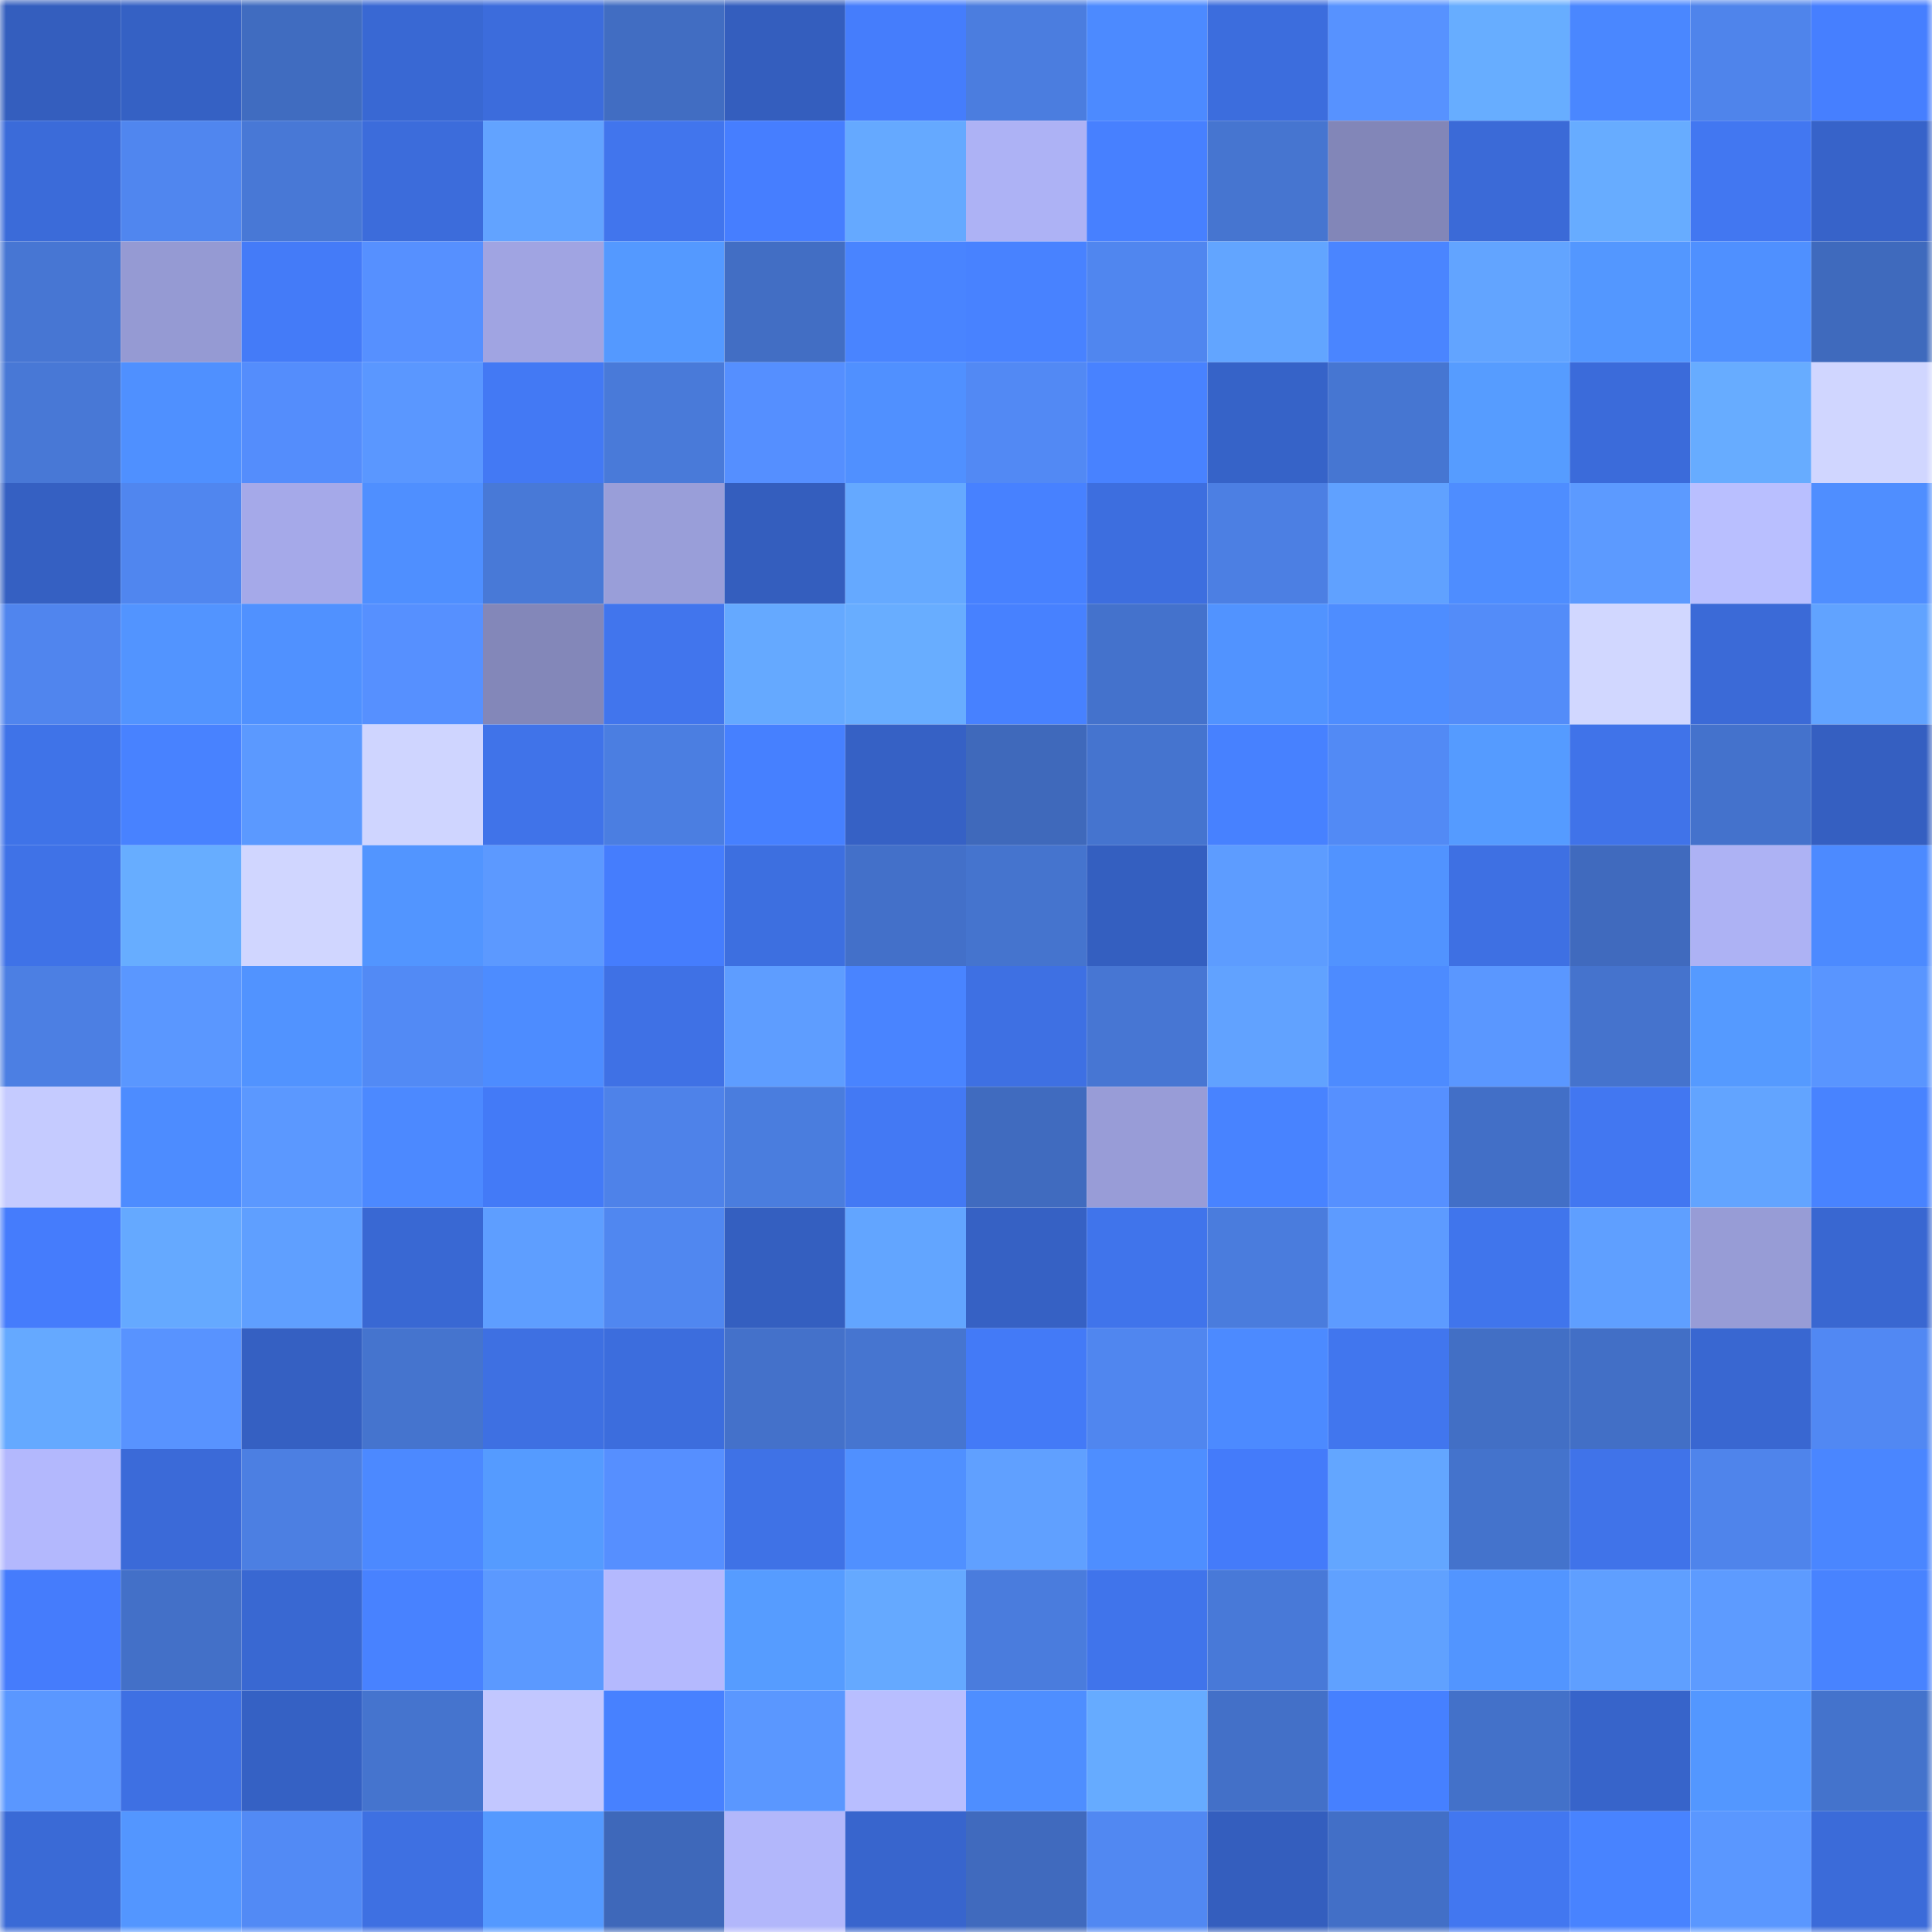 <svg viewBox="0 0 160 160" fill="none" role="img" xmlns="http://www.w3.org/2000/svg" width="240" height="240" name="basenames%2Ckolovrat.base.eth"><mask id="1516549279" mask-type="alpha" maskUnits="userSpaceOnUse" x="0" y="0" width="160" height="160"><rect width="160" height="160" fill="#FFFFFF"></rect></mask><g mask="url(#1516549279)"><rect x="0" y="0" width="10" height="10" fill="#345ebe"></rect><rect x="10" y="0" width="10" height="10" fill="#3561c4"></rect><rect x="20" y="0" width="10" height="10" fill="#406cc0"></rect><rect x="30" y="0" width="10" height="10" fill="#3968d3"></rect><rect x="40" y="0" width="10" height="10" fill="#3c6cdc"></rect><rect x="50" y="0" width="10" height="10" fill="#416dc2"></rect><rect x="60" y="0" width="10" height="10" fill="#345ebe"></rect><rect x="70" y="0" width="10" height="10" fill="#457dfc"></rect><rect x="80" y="0" width="10" height="10" fill="#4b7ddf"></rect><rect x="90" y="0" width="10" height="10" fill="#4c8aff"></rect><rect x="100" y="0" width="10" height="10" fill="#3c6ddd"></rect><rect x="110" y="0" width="10" height="10" fill="#5792ff"></rect><rect x="120" y="0" width="10" height="10" fill="#67adff"></rect><rect x="130" y="0" width="10" height="10" fill="#4a87ff"></rect><rect x="140" y="0" width="10" height="10" fill="#4f84eb"></rect><rect x="150" y="0" width="10" height="10" fill="#467fff"></rect><rect x="0" y="10" width="10" height="10" fill="#3b6bd9"></rect><rect x="10" y="10" width="10" height="10" fill="#5086ef"></rect><rect x="20" y="10" width="10" height="10" fill="#4878d6"></rect><rect x="30" y="10" width="10" height="10" fill="#3c6cdb"></rect><rect x="40" y="10" width="10" height="10" fill="#62a3ff"></rect><rect x="50" y="10" width="10" height="10" fill="#4175ed"></rect><rect x="60" y="10" width="10" height="10" fill="#467eff"></rect><rect x="70" y="10" width="10" height="10" fill="#65a9ff"></rect><rect x="80" y="10" width="10" height="10" fill="#adb2f5"></rect><rect x="90" y="10" width="10" height="10" fill="#4780ff"></rect><rect x="100" y="10" width="10" height="10" fill="#4675d0"></rect><rect x="110" y="10" width="10" height="10" fill="#8286b8"></rect><rect x="120" y="10" width="10" height="10" fill="#3b6ad7"></rect><rect x="130" y="10" width="10" height="10" fill="#67acff"></rect><rect x="140" y="10" width="10" height="10" fill="#4277f1"></rect><rect x="150" y="10" width="10" height="10" fill="#3763c9"></rect><rect x="0" y="20" width="10" height="10" fill="#4776d3"></rect><rect x="10" y="20" width="10" height="10" fill="#959ad3"></rect><rect x="20" y="20" width="10" height="10" fill="#447bf8"></rect><rect x="30" y="20" width="10" height="10" fill="#5690ff"></rect><rect x="40" y="20" width="10" height="10" fill="#a0a4e2"></rect><rect x="50" y="20" width="10" height="10" fill="#5499ff"></rect><rect x="60" y="20" width="10" height="10" fill="#426ec4"></rect><rect x="70" y="20" width="10" height="10" fill="#4984ff"></rect><rect x="80" y="20" width="10" height="10" fill="#4882ff"></rect><rect x="90" y="20" width="10" height="10" fill="#5086ef"></rect><rect x="100" y="20" width="10" height="10" fill="#62a5ff"></rect><rect x="110" y="20" width="10" height="10" fill="#4a85ff"></rect><rect x="120" y="20" width="10" height="10" fill="#62a4ff"></rect><rect x="130" y="20" width="10" height="10" fill="#5397ff"></rect><rect x="140" y="20" width="10" height="10" fill="#4f90ff"></rect><rect x="150" y="20" width="10" height="10" fill="#3f6abd"></rect><rect x="0" y="30" width="10" height="10" fill="#4878d6"></rect><rect x="10" y="30" width="10" height="10" fill="#4f90ff"></rect><rect x="20" y="30" width="10" height="10" fill="#548dfc"></rect><rect x="30" y="30" width="10" height="10" fill="#5a97ff"></rect><rect x="40" y="30" width="10" height="10" fill="#4379f4"></rect><rect x="50" y="30" width="10" height="10" fill="#497ad9"></rect><rect x="60" y="30" width="10" height="10" fill="#558fff"></rect><rect x="70" y="30" width="10" height="10" fill="#5090ff"></rect><rect x="80" y="30" width="10" height="10" fill="#5289f4"></rect><rect x="90" y="30" width="10" height="10" fill="#4882ff"></rect><rect x="100" y="30" width="10" height="10" fill="#3663c8"></rect><rect x="110" y="30" width="10" height="10" fill="#4676d2"></rect><rect x="120" y="30" width="10" height="10" fill="#569cff"></rect><rect x="130" y="30" width="10" height="10" fill="#3b6bda"></rect><rect x="140" y="30" width="10" height="10" fill="#67acff"></rect><rect x="150" y="30" width="10" height="10" fill="#d0d6ff"></rect><rect x="0" y="40" width="10" height="10" fill="#3560c2"></rect><rect x="10" y="40" width="10" height="10" fill="#5086ef"></rect><rect x="20" y="40" width="10" height="10" fill="#a5a9e9"></rect><rect x="30" y="40" width="10" height="10" fill="#4f8fff"></rect><rect x="40" y="40" width="10" height="10" fill="#4879d7"></rect><rect x="50" y="40" width="10" height="10" fill="#999ed9"></rect><rect x="60" y="40" width="10" height="10" fill="#345ebe"></rect><rect x="70" y="40" width="10" height="10" fill="#65a9ff"></rect><rect x="80" y="40" width="10" height="10" fill="#4781ff"></rect><rect x="90" y="40" width="10" height="10" fill="#3d6edf"></rect><rect x="100" y="40" width="10" height="10" fill="#4c7fe3"></rect><rect x="110" y="40" width="10" height="10" fill="#60a1ff"></rect><rect x="120" y="40" width="10" height="10" fill="#4e8dff"></rect><rect x="130" y="40" width="10" height="10" fill="#5c9aff"></rect><rect x="140" y="40" width="10" height="10" fill="#b9bfff"></rect><rect x="150" y="40" width="10" height="10" fill="#4f8eff"></rect><rect x="0" y="50" width="10" height="10" fill="#5085ee"></rect><rect x="10" y="50" width="10" height="10" fill="#5294ff"></rect><rect x="20" y="50" width="10" height="10" fill="#5091ff"></rect><rect x="30" y="50" width="10" height="10" fill="#5690ff"></rect><rect x="40" y="50" width="10" height="10" fill="#8387b9"></rect><rect x="50" y="50" width="10" height="10" fill="#4175ed"></rect><rect x="60" y="50" width="10" height="10" fill="#65a9ff"></rect><rect x="70" y="50" width="10" height="10" fill="#68adff"></rect><rect x="80" y="50" width="10" height="10" fill="#4781ff"></rect><rect x="90" y="50" width="10" height="10" fill="#4472cc"></rect><rect x="100" y="50" width="10" height="10" fill="#5193ff"></rect><rect x="110" y="50" width="10" height="10" fill="#4e8dff"></rect><rect x="120" y="50" width="10" height="10" fill="#538cf9"></rect><rect x="130" y="50" width="10" height="10" fill="#d1d7ff"></rect><rect x="140" y="50" width="10" height="10" fill="#3b6ad7"></rect><rect x="150" y="50" width="10" height="10" fill="#61a3ff"></rect><rect x="0" y="60" width="10" height="10" fill="#3f73e8"></rect><rect x="10" y="60" width="10" height="10" fill="#4882ff"></rect><rect x="20" y="60" width="10" height="10" fill="#5b99ff"></rect><rect x="30" y="60" width="10" height="10" fill="#cfd5ff"></rect><rect x="40" y="60" width="10" height="10" fill="#4073e9"></rect><rect x="50" y="60" width="10" height="10" fill="#4b7ee1"></rect><rect x="60" y="60" width="10" height="10" fill="#4680ff"></rect><rect x="70" y="60" width="10" height="10" fill="#3661c5"></rect><rect x="80" y="60" width="10" height="10" fill="#3f69bb"></rect><rect x="90" y="60" width="10" height="10" fill="#4574cf"></rect><rect x="100" y="60" width="10" height="10" fill="#4781ff"></rect><rect x="110" y="60" width="10" height="10" fill="#528af5"></rect><rect x="120" y="60" width="10" height="10" fill="#559bff"></rect><rect x="130" y="60" width="10" height="10" fill="#4073e9"></rect><rect x="140" y="60" width="10" height="10" fill="#4472cc"></rect><rect x="150" y="60" width="10" height="10" fill="#355fc1"></rect><rect x="0" y="70" width="10" height="10" fill="#3f72e7"></rect><rect x="10" y="70" width="10" height="10" fill="#67adff"></rect><rect x="20" y="70" width="10" height="10" fill="#d0d6ff"></rect><rect x="30" y="70" width="10" height="10" fill="#5295ff"></rect><rect x="40" y="70" width="10" height="10" fill="#5c99ff"></rect><rect x="50" y="70" width="10" height="10" fill="#457dfd"></rect><rect x="60" y="70" width="10" height="10" fill="#3d6fe0"></rect><rect x="70" y="70" width="10" height="10" fill="#4370c9"></rect><rect x="80" y="70" width="10" height="10" fill="#4574ce"></rect><rect x="90" y="70" width="10" height="10" fill="#345fc0"></rect><rect x="100" y="70" width="10" height="10" fill="#5d9cff"></rect><rect x="110" y="70" width="10" height="10" fill="#5193ff"></rect><rect x="120" y="70" width="10" height="10" fill="#3e70e3"></rect><rect x="130" y="70" width="10" height="10" fill="#406abe"></rect><rect x="140" y="70" width="10" height="10" fill="#adb2f4"></rect><rect x="150" y="70" width="10" height="10" fill="#4c8aff"></rect><rect x="0" y="80" width="10" height="10" fill="#4c7fe3"></rect><rect x="10" y="80" width="10" height="10" fill="#5a97ff"></rect><rect x="20" y="80" width="10" height="10" fill="#5193ff"></rect><rect x="30" y="80" width="10" height="10" fill="#528af5"></rect><rect x="40" y="80" width="10" height="10" fill="#4d8cff"></rect><rect x="50" y="80" width="10" height="10" fill="#3f71e5"></rect><rect x="60" y="80" width="10" height="10" fill="#5e9dff"></rect><rect x="70" y="80" width="10" height="10" fill="#4984ff"></rect><rect x="80" y="80" width="10" height="10" fill="#3e70e3"></rect><rect x="90" y="80" width="10" height="10" fill="#4776d3"></rect><rect x="100" y="80" width="10" height="10" fill="#61a2ff"></rect><rect x="110" y="80" width="10" height="10" fill="#4d8bff"></rect><rect x="120" y="80" width="10" height="10" fill="#5a97ff"></rect><rect x="130" y="80" width="10" height="10" fill="#4573cd"></rect><rect x="140" y="80" width="10" height="10" fill="#559aff"></rect><rect x="150" y="80" width="10" height="10" fill="#5995ff"></rect><rect x="0" y="90" width="10" height="10" fill="#c5cbff"></rect><rect x="10" y="90" width="10" height="10" fill="#4d8cff"></rect><rect x="20" y="90" width="10" height="10" fill="#5b98ff"></rect><rect x="30" y="90" width="10" height="10" fill="#4c89ff"></rect><rect x="40" y="90" width="10" height="10" fill="#437af7"></rect><rect x="50" y="90" width="10" height="10" fill="#4e82e9"></rect><rect x="60" y="90" width="10" height="10" fill="#4a7dde"></rect><rect x="70" y="90" width="10" height="10" fill="#4379f4"></rect><rect x="80" y="90" width="10" height="10" fill="#406bbf"></rect><rect x="90" y="90" width="10" height="10" fill="#989cd7"></rect><rect x="100" y="90" width="10" height="10" fill="#4883ff"></rect><rect x="110" y="90" width="10" height="10" fill="#5690ff"></rect><rect x="120" y="90" width="10" height="10" fill="#426fc7"></rect><rect x="130" y="90" width="10" height="10" fill="#4277f1"></rect><rect x="140" y="90" width="10" height="10" fill="#62a4ff"></rect><rect x="150" y="90" width="10" height="10" fill="#4883ff"></rect><rect x="0" y="100" width="10" height="10" fill="#457cfc"></rect><rect x="10" y="100" width="10" height="10" fill="#65a9ff"></rect><rect x="20" y="100" width="10" height="10" fill="#5f9fff"></rect><rect x="30" y="100" width="10" height="10" fill="#3968d3"></rect><rect x="40" y="100" width="10" height="10" fill="#5e9eff"></rect><rect x="50" y="100" width="10" height="10" fill="#5087f0"></rect><rect x="60" y="100" width="10" height="10" fill="#345fc0"></rect><rect x="70" y="100" width="10" height="10" fill="#62a5ff"></rect><rect x="80" y="100" width="10" height="10" fill="#3661c4"></rect><rect x="90" y="100" width="10" height="10" fill="#4074eb"></rect><rect x="100" y="100" width="10" height="10" fill="#4a7cdd"></rect><rect x="110" y="100" width="10" height="10" fill="#5d9bff"></rect><rect x="120" y="100" width="10" height="10" fill="#4075ec"></rect><rect x="130" y="100" width="10" height="10" fill="#5f9fff"></rect><rect x="140" y="100" width="10" height="10" fill="#979cd6"></rect><rect x="150" y="100" width="10" height="10" fill="#3967d1"></rect><rect x="0" y="110" width="10" height="10" fill="#65a9ff"></rect><rect x="10" y="110" width="10" height="10" fill="#5893ff"></rect><rect x="20" y="110" width="10" height="10" fill="#3560c2"></rect><rect x="30" y="110" width="10" height="10" fill="#4574ce"></rect><rect x="40" y="110" width="10" height="10" fill="#3e70e2"></rect><rect x="50" y="110" width="10" height="10" fill="#3c6ddd"></rect><rect x="60" y="110" width="10" height="10" fill="#4471ca"></rect><rect x="70" y="110" width="10" height="10" fill="#4675d0"></rect><rect x="80" y="110" width="10" height="10" fill="#437af7"></rect><rect x="90" y="110" width="10" height="10" fill="#5086ef"></rect><rect x="100" y="110" width="10" height="10" fill="#4c8aff"></rect><rect x="110" y="110" width="10" height="10" fill="#4176ee"></rect><rect x="120" y="110" width="10" height="10" fill="#426fc5"></rect><rect x="130" y="110" width="10" height="10" fill="#426fc6"></rect><rect x="140" y="110" width="10" height="10" fill="#3967d1"></rect><rect x="150" y="110" width="10" height="10" fill="#5188f3"></rect><rect x="0" y="120" width="10" height="10" fill="#b3b8fd"></rect><rect x="10" y="120" width="10" height="10" fill="#3b6ad8"></rect><rect x="20" y="120" width="10" height="10" fill="#4c7fe2"></rect><rect x="30" y="120" width="10" height="10" fill="#4c89ff"></rect><rect x="40" y="120" width="10" height="10" fill="#559bff"></rect><rect x="50" y="120" width="10" height="10" fill="#568fff"></rect><rect x="60" y="120" width="10" height="10" fill="#3f72e6"></rect><rect x="70" y="120" width="10" height="10" fill="#5090ff"></rect><rect x="80" y="120" width="10" height="10" fill="#60a0ff"></rect><rect x="90" y="120" width="10" height="10" fill="#4e8eff"></rect><rect x="100" y="120" width="10" height="10" fill="#447bfa"></rect><rect x="110" y="120" width="10" height="10" fill="#63a6ff"></rect><rect x="120" y="120" width="10" height="10" fill="#4473cc"></rect><rect x="130" y="120" width="10" height="10" fill="#4073e9"></rect><rect x="140" y="120" width="10" height="10" fill="#4f84eb"></rect><rect x="150" y="120" width="10" height="10" fill="#4a86ff"></rect><rect x="0" y="130" width="10" height="10" fill="#457cfc"></rect><rect x="10" y="130" width="10" height="10" fill="#4370c8"></rect><rect x="20" y="130" width="10" height="10" fill="#3968d2"></rect><rect x="30" y="130" width="10" height="10" fill="#4882ff"></rect><rect x="40" y="130" width="10" height="10" fill="#5b99ff"></rect><rect x="50" y="130" width="10" height="10" fill="#b4b9fe"></rect><rect x="60" y="130" width="10" height="10" fill="#569cff"></rect><rect x="70" y="130" width="10" height="10" fill="#65a9ff"></rect><rect x="80" y="130" width="10" height="10" fill="#4a7cdd"></rect><rect x="90" y="130" width="10" height="10" fill="#4074eb"></rect><rect x="100" y="130" width="10" height="10" fill="#4879d8"></rect><rect x="110" y="130" width="10" height="10" fill="#60a1ff"></rect><rect x="120" y="130" width="10" height="10" fill="#5295ff"></rect><rect x="130" y="130" width="10" height="10" fill="#5f9fff"></rect><rect x="140" y="130" width="10" height="10" fill="#5d9bff"></rect><rect x="150" y="130" width="10" height="10" fill="#4883ff"></rect><rect x="0" y="140" width="10" height="10" fill="#5a97ff"></rect><rect x="10" y="140" width="10" height="10" fill="#3e70e3"></rect><rect x="20" y="140" width="10" height="10" fill="#3561c4"></rect><rect x="30" y="140" width="10" height="10" fill="#4574ce"></rect><rect x="40" y="140" width="10" height="10" fill="#c2c7ff"></rect><rect x="50" y="140" width="10" height="10" fill="#4781ff"></rect><rect x="60" y="140" width="10" height="10" fill="#5a97ff"></rect><rect x="70" y="140" width="10" height="10" fill="#b8beff"></rect><rect x="80" y="140" width="10" height="10" fill="#4e8eff"></rect><rect x="90" y="140" width="10" height="10" fill="#66abff"></rect><rect x="100" y="140" width="10" height="10" fill="#4370c8"></rect><rect x="110" y="140" width="10" height="10" fill="#4680ff"></rect><rect x="120" y="140" width="10" height="10" fill="#4371c9"></rect><rect x="130" y="140" width="10" height="10" fill="#3764ca"></rect><rect x="140" y="140" width="10" height="10" fill="#5397ff"></rect><rect x="150" y="140" width="10" height="10" fill="#4473cc"></rect><rect x="0" y="150" width="10" height="10" fill="#3a6ad6"></rect><rect x="10" y="150" width="10" height="10" fill="#5396ff"></rect><rect x="20" y="150" width="10" height="10" fill="#528af5"></rect><rect x="30" y="150" width="10" height="10" fill="#3e70e2"></rect><rect x="40" y="150" width="10" height="10" fill="#5499ff"></rect><rect x="50" y="150" width="10" height="10" fill="#3e68ba"></rect><rect x="60" y="150" width="10" height="10" fill="#b2b7fb"></rect><rect x="70" y="150" width="10" height="10" fill="#3865cd"></rect><rect x="80" y="150" width="10" height="10" fill="#406abe"></rect><rect x="90" y="150" width="10" height="10" fill="#5188f2"></rect><rect x="100" y="150" width="10" height="10" fill="#345ebe"></rect><rect x="110" y="150" width="10" height="10" fill="#426fc7"></rect><rect x="120" y="150" width="10" height="10" fill="#4277f0"></rect><rect x="130" y="150" width="10" height="10" fill="#4883ff"></rect><rect x="140" y="150" width="10" height="10" fill="#5a97ff"></rect><rect x="150" y="150" width="10" height="10" fill="#3b6bd9"></rect></g></svg>